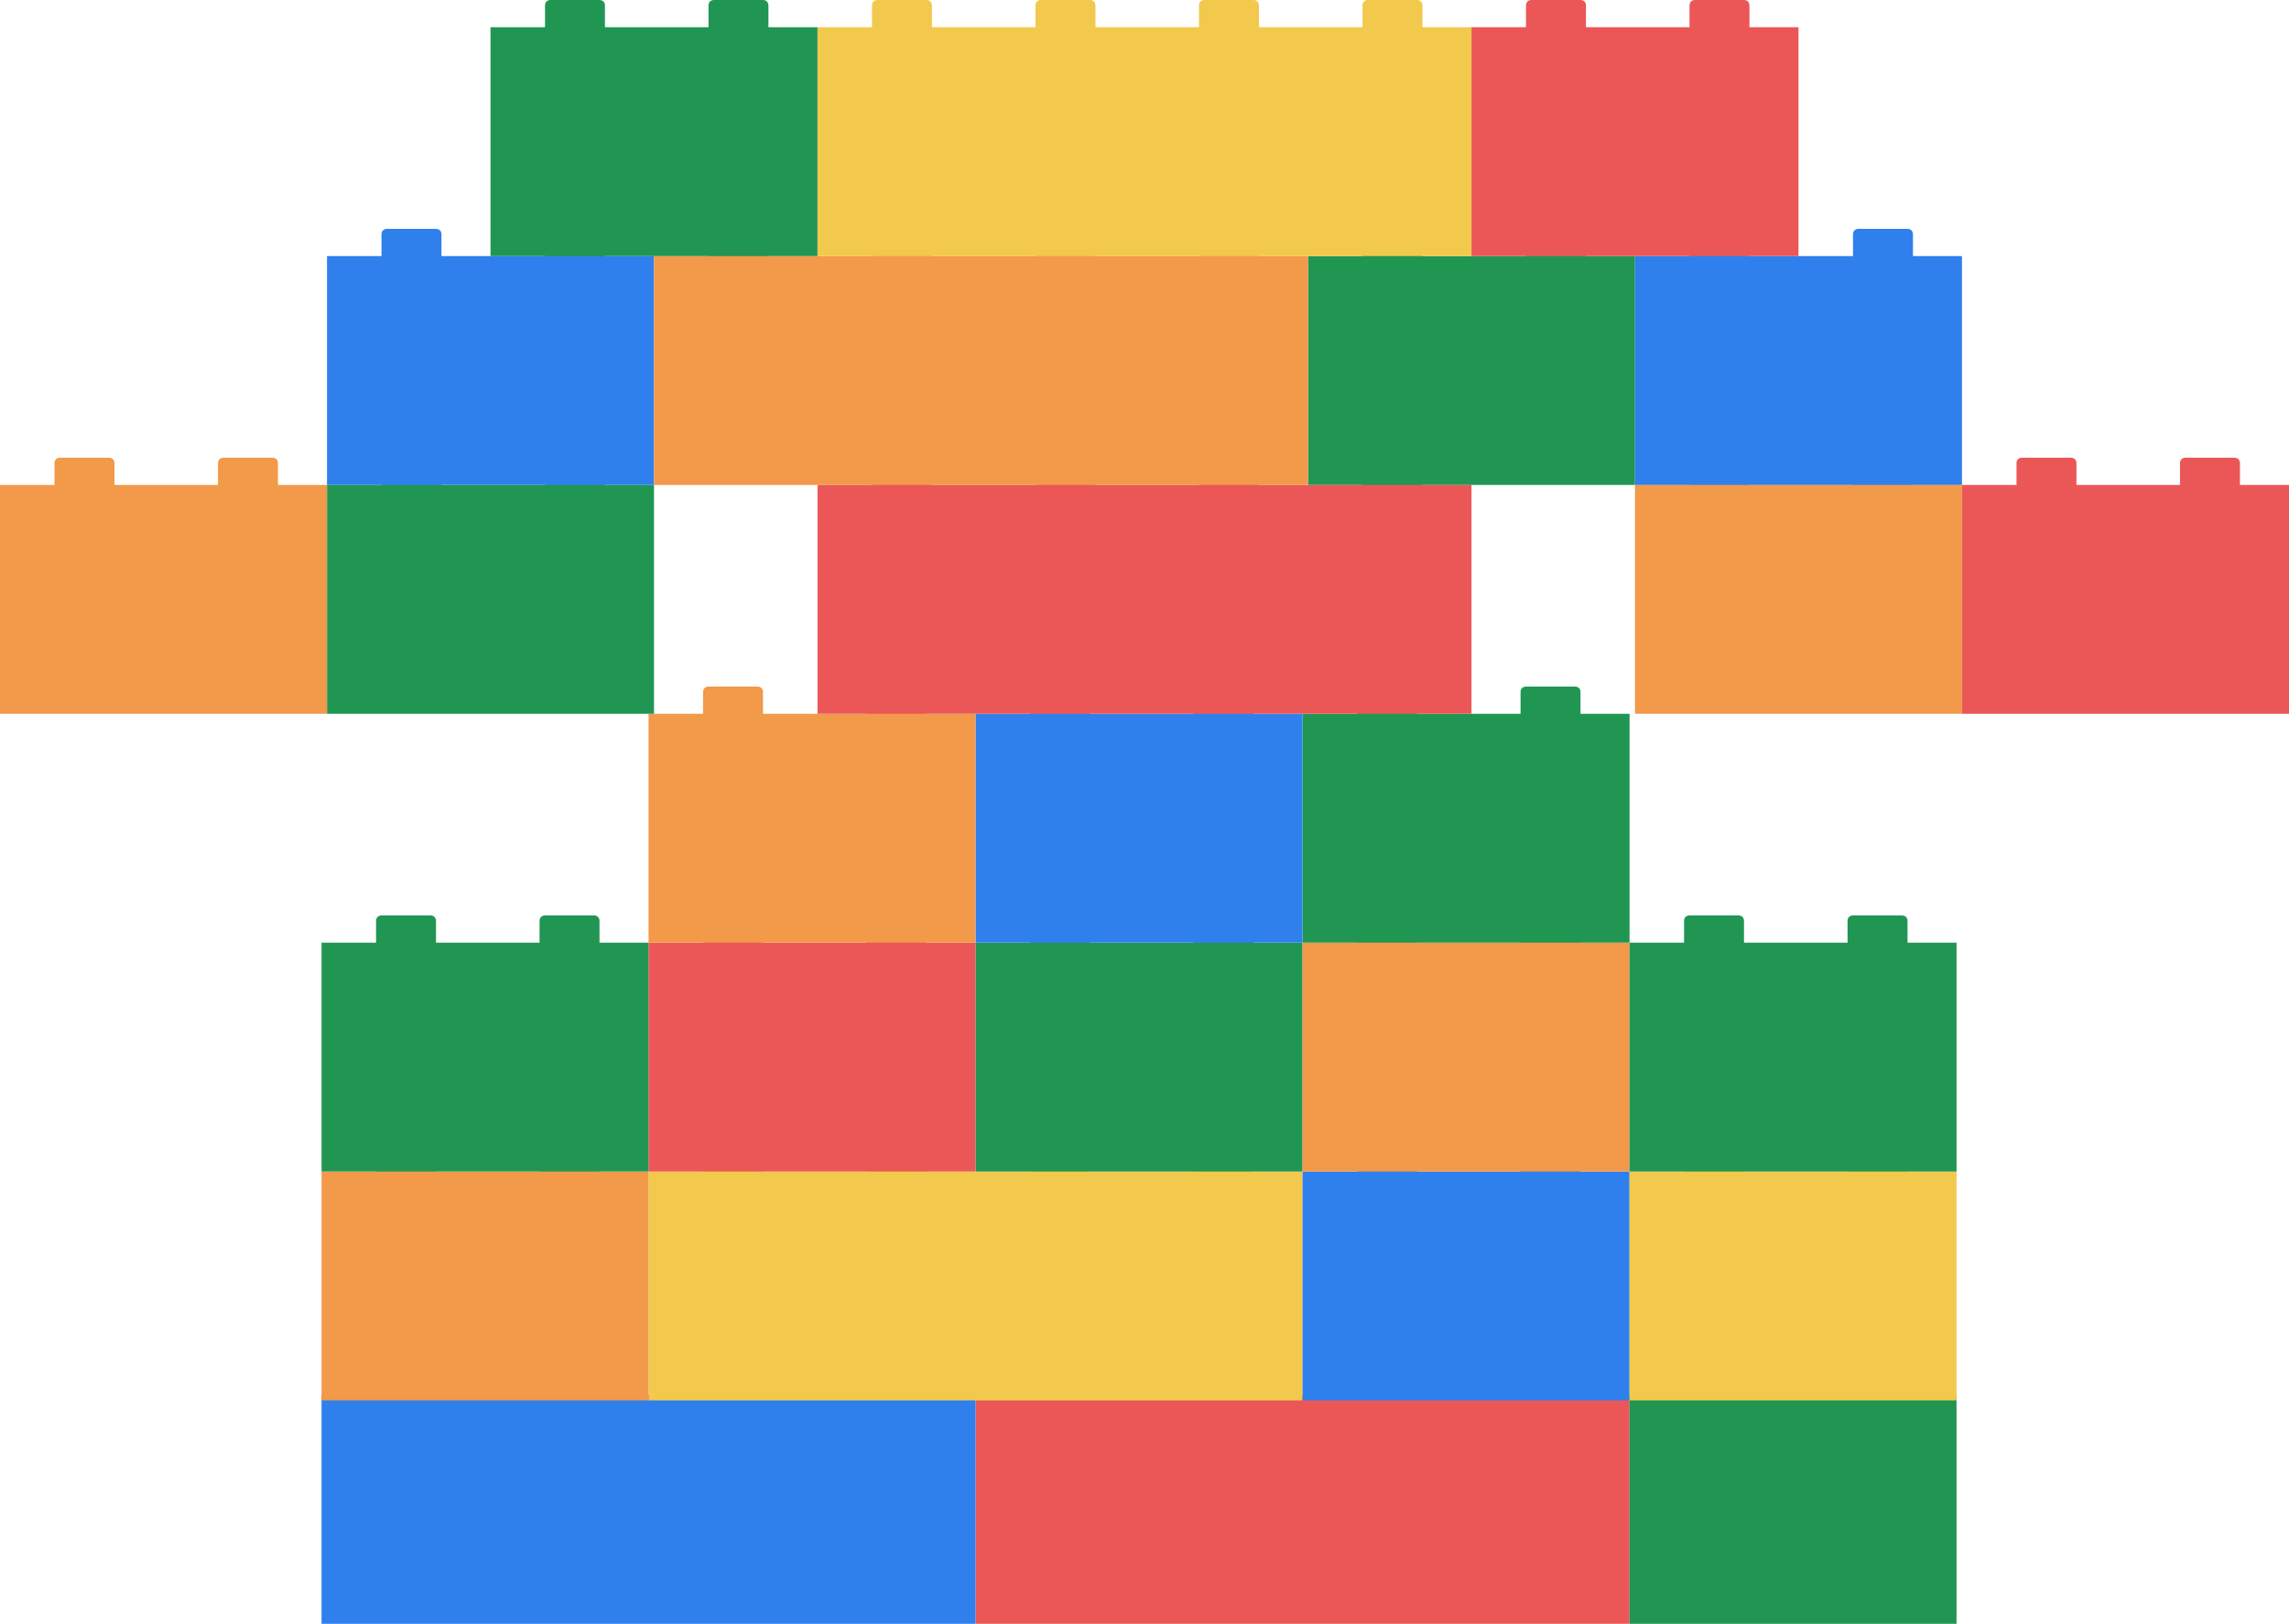 <svg width="420" height="298" fill="none" xmlns="http://www.w3.org/2000/svg">
  <path fill-rule="evenodd" clip-rule="evenodd" d="M219 256v-4c0-.6.4-1 1-1h9c.6 0 1 .4 1 1v4h19v-4c0-.6.4-1 1-1h9c.6 0 1 .4 1 1v4h19v-4c0-.6.4-1 1-1h9c.6 0 1 .4 1 1v4h9v42H179v-42h10v-4c0-.6.4-1 1-1h9c.6 0 1 .4 1 1v4h19Z" fill="#EB5757"/>
  <path fill-rule="evenodd" clip-rule="evenodd" d="M159 252v4h-19v-4c0-.6-.4-1-1-1h-9a1 1 0 0 0-1 1v4h-19v-4c0-.6-.4-1-1-1h-9a1 1 0 0 0-1 1v4H80v-4c0-.6-.4-1-1-1h-9a1 1 0 0 0-1 1v4H59v42h120v-42h-9v-4c0-.6-.4-1-1-1h-9a1 1 0 0 0-1 1Z" fill="#2F80ED"/>
  <path fill-rule="evenodd" clip-rule="evenodd" d="M219 215v-4c0-.6.4-1 1-1h9c.6 0 1 .4 1 1v4h9v42H119v-42h10v-4c0-.6.4-1 1-1h9c.6 0 1 .4 1 1v4h19v-4c0-.6.4-1 1-1h9c.6 0 1 .4 1 1v4h19v-4c0-.6.4-1 1-1h9c.6 0 1 .4 1 1v4h19Z" fill="#F2C94C"/>
  <path fill-rule="evenodd" clip-rule="evenodd" d="M279 215v-4c0-.6.4-1 1-1h9c.6 0 1 .4 1 1v4h9v42h-60v-42h10v-4c0-.6.4-1 1-1h9c.6 0 1 .4 1 1v4h19Z" fill="#2F80ED"/>
  <path fill-rule="evenodd" clip-rule="evenodd" d="M219 173v-4c0-.6.4-1 1-1h9c.6 0 1 .4 1 1v4h9v42h-60v-42h10v-4c0-.6.4-1 1-1h9c.6 0 1 .4 1 1v4h19Z" fill="#219653"/>
  <path fill-rule="evenodd" clip-rule="evenodd" d="M279 173v-4c0-.6.4-1 1-1h9c.6 0 1 .4 1 1v4h9v42h-60v-42h10v-4c0-.6.4-1 1-1h9c.6 0 1 .4 1 1v4h19Z" fill="#F2994A"/>
  <path fill-rule="evenodd" clip-rule="evenodd" d="M159 173v-4c0-.6.4-1 1-1h9c.6 0 1 .4 1 1v4h9v42h-60v-42h10v-4c0-.6.4-1 1-1h9c.6 0 1 .4 1 1v4h19Z" fill="#EB5757"/>
  <path fill-rule="evenodd" clip-rule="evenodd" d="M279 131v-4c0-.6.4-1 1-1h9c.6 0 1 .4 1 1v4h9v42h-60v-42h10v-4c0-.6.4-1 1-1h9c.6 0 1 .4 1 1v4h19Z" fill="#219653"/>
  <path fill-rule="evenodd" clip-rule="evenodd" d="M219 131v-4c0-.6.4-1 1-1h9c.6 0 1 .4 1 1v4h9v42h-60v-42h10v-4c0-.6.4-1 1-1h9c.6 0 1 .4 1 1v4h19Z" fill="#2F80ED"/>
  <path fill-rule="evenodd" clip-rule="evenodd" d="M159 131v-4c0-.6.4-1 1-1h9c.6 0 1 .4 1 1v4h9v42h-60v-42h10v-4c0-.6.4-1 1-1h9c.6 0 1 .4 1 1v4h19ZM340 89v-4c0-.6.4-1 1-1h9c.6 0 1 .4 1 1v4h9v42h-60V89h10v-4c0-.6.4-1 1-1h9c.6 0 1 .4 1 1v4h19Z" fill="#F2994A"/>
  <path fill-rule="evenodd" clip-rule="evenodd" d="M190 89v-4c0-.6.4-1 1-1h9c.6 0 1 .4 1 1v4h19v-4c0-.6.4-1 1-1h9c.6 0 1 .4 1 1v4h19v-4c0-.6.4-1 1-1h9c.6 0 1 .4 1 1v4h9v42H150V89h10v-4c0-.6.4-1 1-1h9c.6 0 1 .4 1 1v4h19Z" fill="#EB5757"/>
  <path fill-rule="evenodd" clip-rule="evenodd" d="M100 89v-4c0-.6.4-1 1-1h9c.6 0 1 .4 1 1v4h9v42H60V89h10v-4c0-.6.4-1 1-1h9c.6 0 1 .4 1 1v4h19Z" fill="#219653"/>
  <path fill-rule="evenodd" clip-rule="evenodd" d="M100 47v-4c0-.6.4-1 1-1h9c.6 0 1 .4 1 1v4h9v42H60V47h10v-4c0-.6.4-1 1-1h9c.6 0 1 .4 1 1v4h19ZM340 47v-4c0-.6.4-1 1-1h9c.6 0 1 .4 1 1v4h9v42h-60V47h10v-4c0-.6.4-1 1-1h9c.6 0 1 .4 1 1v4h19Z" fill="#2F80ED"/>
  <path fill-rule="evenodd" clip-rule="evenodd" d="M280 47v-4c0-.6.4-1 1-1h9c.6 0 1 .4 1 1v4h9v42h-60V47h10v-4c0-.6.4-1 1-1h9c.6 0 1 .4 1 1v4h19Z" fill="#219653"/>
  <path fill-rule="evenodd" clip-rule="evenodd" d="M160 47v-4c0-.6.4-1 1-1h9c.6 0 1 .4 1 1v4h19v-4c0-.6.4-1 1-1h9c.6 0 1 .4 1 1v4h19v-4c0-.6.4-1 1-1h9c.6 0 1 .4 1 1v4h9v42H120V47h10v-4c0-.6.4-1 1-1h9c.6 0 1 .4 1 1v4h19Z" fill="#F2994A"/>
  <path fill-rule="evenodd" clip-rule="evenodd" d="M250 5V1c0-.6.4-1 1-1h9c.6 0 1 .4 1 1v4h9v42H150V5h10V1c0-.6.4-1 1-1h9c.6 0 1 .4 1 1v4h19V1c0-.6.4-1 1-1h9c.6 0 1 .4 1 1v4h19V1c0-.6.4-1 1-1h9c.6 0 1 .4 1 1v4h19Z" fill="#F2C94C"/>
  <path fill-rule="evenodd" clip-rule="evenodd" d="M99 215v-4c0-.6.4-1 1-1h9c.6 0 1 .4 1 1v4h9v42H59v-42h10v-4c0-.6.4-1 1-1h9c.6 0 1 .4 1 1v4h19Z" fill="#F2994A"/>
  <path fill-rule="evenodd" clip-rule="evenodd" d="M99 173v-4c0-.6.4-1 1-1h9c.6 0 1 .4 1 1v4h9v42H59v-42h10v-4c0-.6.4-1 1-1h9c.6 0 1 .4 1 1v4h19ZM130 5V1c0-.6.4-1 1-1h9c.6 0 1 .4 1 1v4h9v42H90V5h10V1c0-.6.4-1 1-1h9c.6 0 1 .4 1 1v4h19ZM339 256v-4c0-.6.4-1 1-1h9c.6 0 1 .4 1 1v4h9v42h-60v-42h10v-4c0-.6.4-1 1-1h9c.6 0 1 .4 1 1v4h19Z" fill="#219653"/>
  <path fill-rule="evenodd" clip-rule="evenodd" d="M339 215v-4c0-.6.4-1 1-1h9c.6 0 1 .4 1 1v4h9v42h-60v-42h10v-4c0-.6.4-1 1-1h9c.6 0 1 .4 1 1v4h19Z" fill="#F2C94C"/>
  <path fill-rule="evenodd" clip-rule="evenodd" d="M339 173v-4c0-.6.4-1 1-1h9c.6 0 1 .4 1 1v4h9v42h-60v-42h10v-4c0-.6.4-1 1-1h9c.6 0 1 .4 1 1v4h19Z" fill="#219653"/>
  <path fill-rule="evenodd" clip-rule="evenodd" d="M40 89v-4c0-.6.4-1 1-1h9c.6 0 1 .4 1 1v4h9v42H0V89h10v-4c0-.6.4-1 1-1h9c.6 0 1 .4 1 1v4h19Z" fill="#F2994A"/>
  <path fill-rule="evenodd" clip-rule="evenodd" d="M310 5V1c0-.6.4-1 1-1h9c.6 0 1 .4 1 1v4h9v42h-60V5h10V1c0-.6.4-1 1-1h9c.6 0 1 .4 1 1v4h19ZM400 89v-4c0-.6.4-1 1-1h9c.6 0 1 .4 1 1v4h9v42h-60V89h10v-4c0-.6.4-1 1-1h9c.6 0 1 .4 1 1v4h19Z" fill="#EB5757"/>
</svg>

